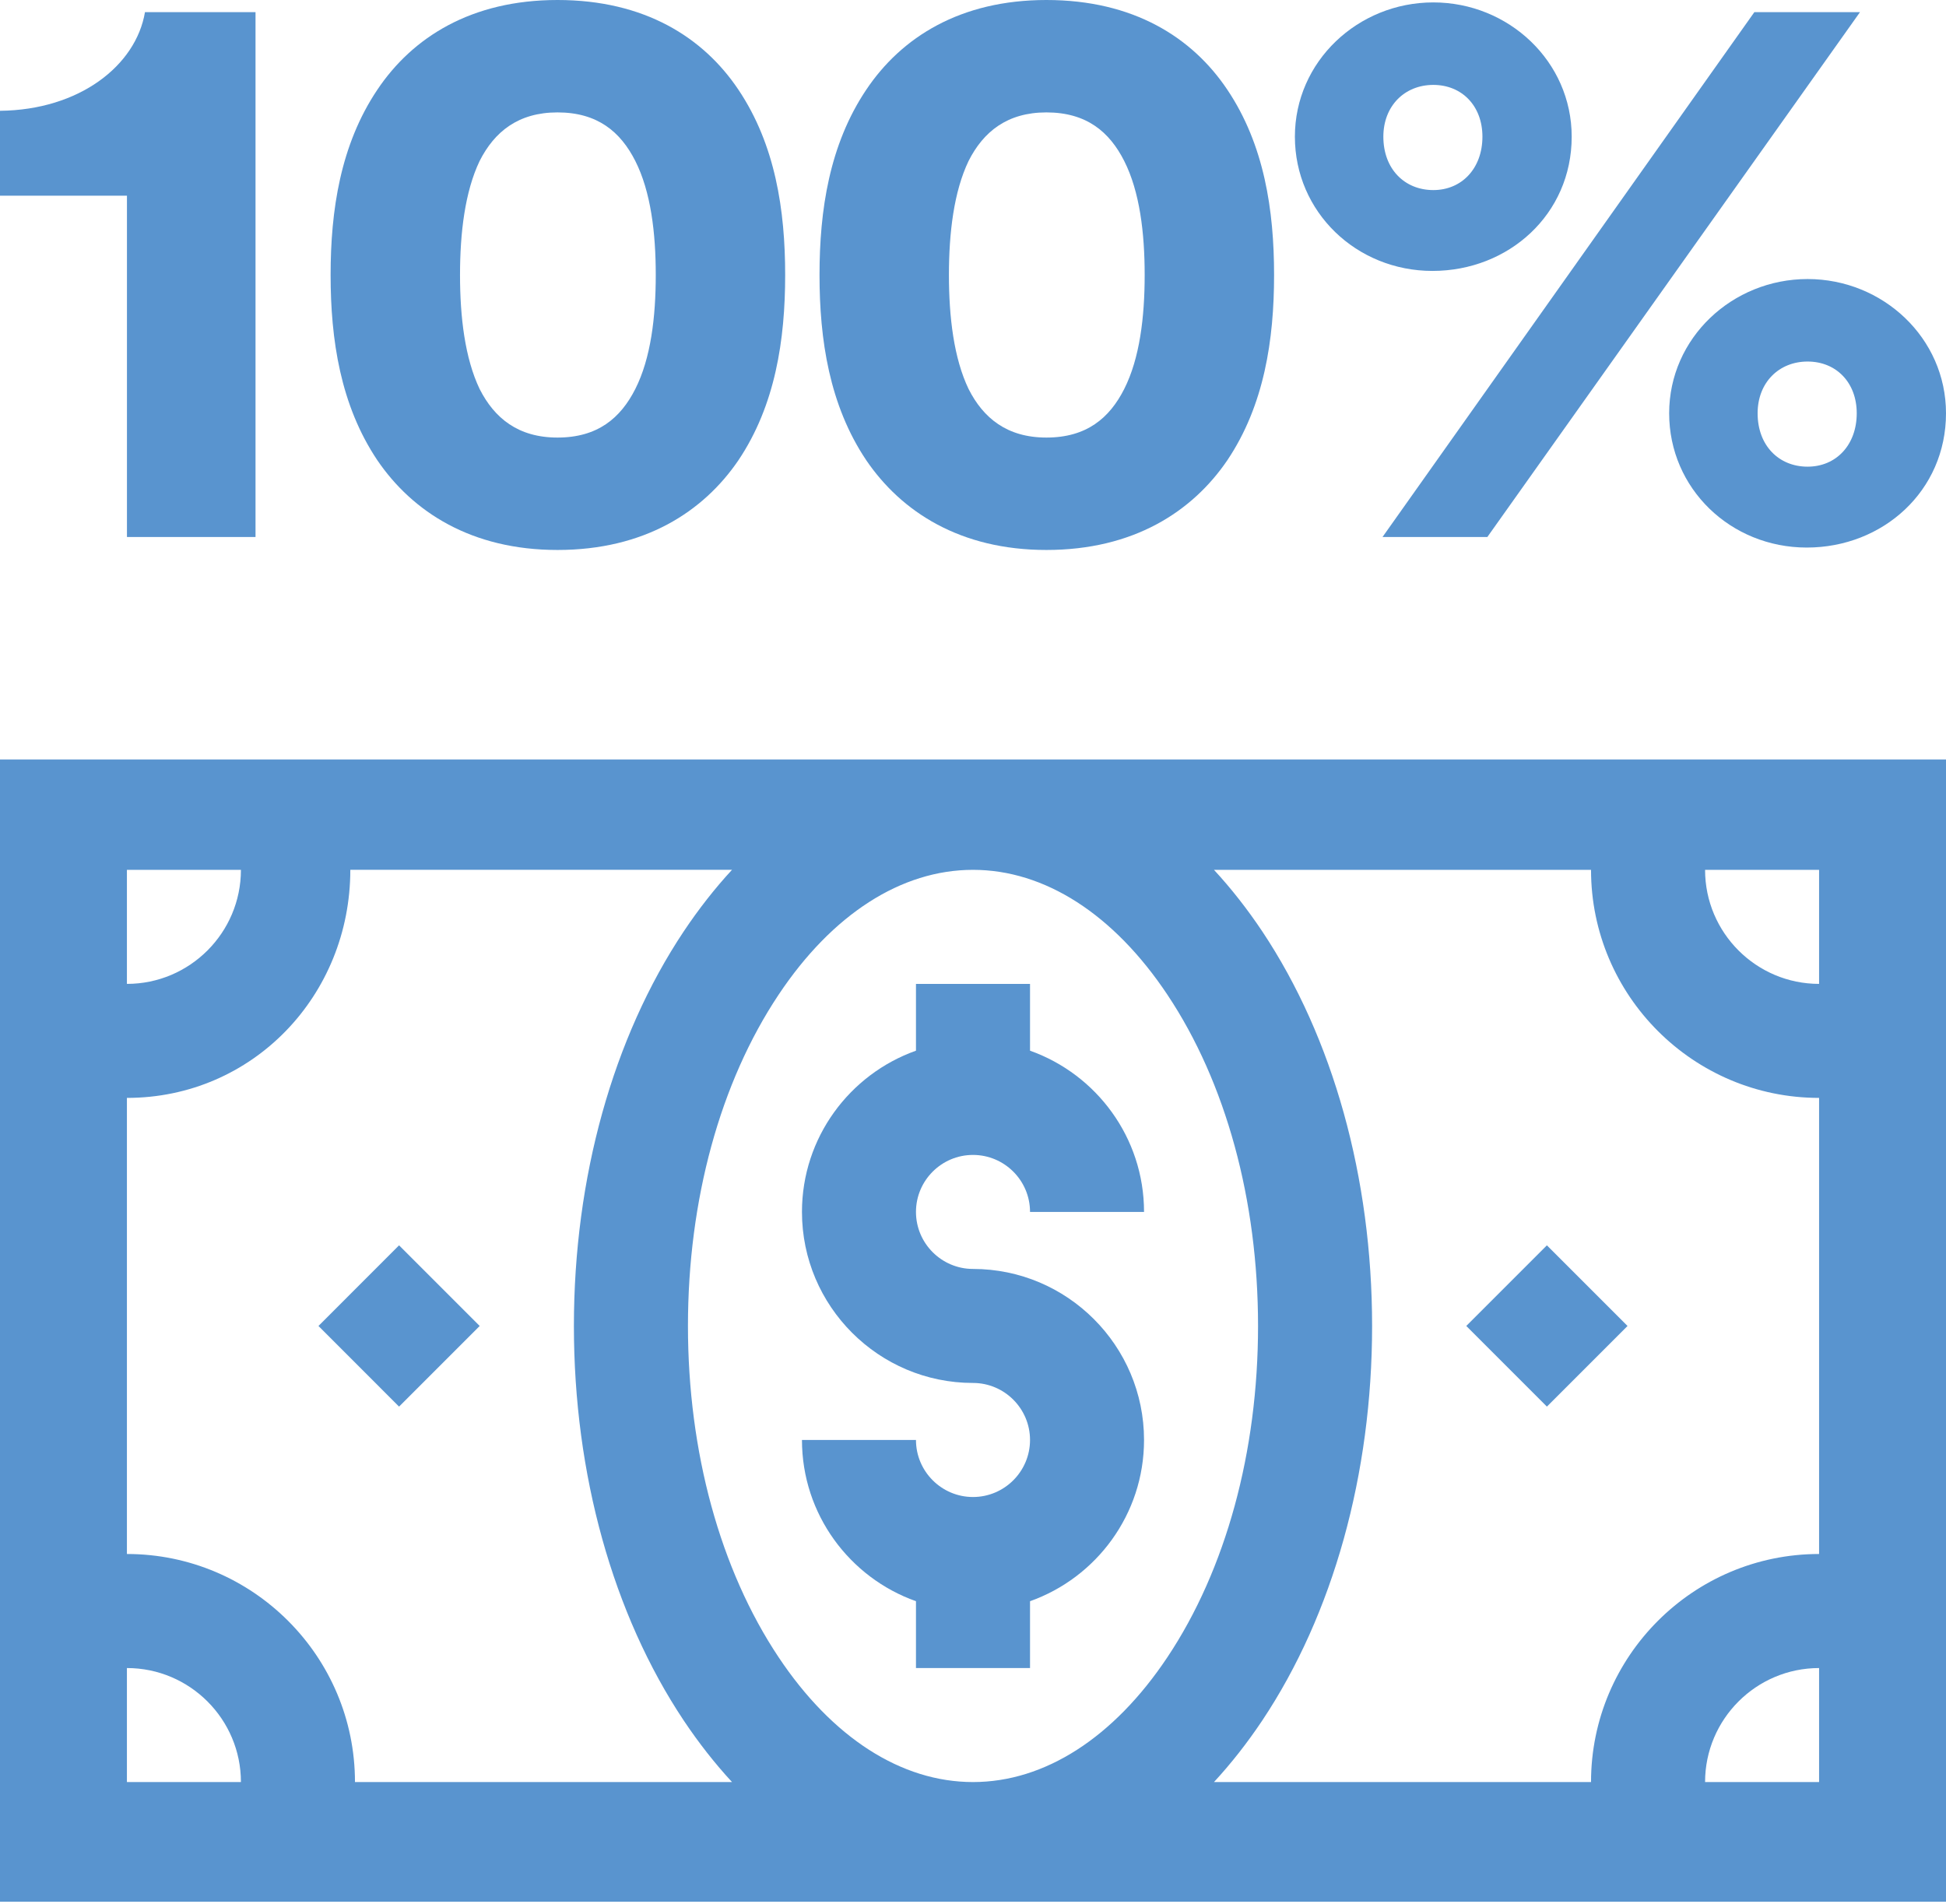 <svg width="46" height="45" viewBox="0 0 46 45" fill="none" xmlns="http://www.w3.org/2000/svg">
<path d="M46 44.952C46 33.28 46 29.669 46 17.952H0V44.952H46ZM18.404 39.172C17.023 37.1 16.262 34.319 16.262 31.343C16.262 28.366 17.023 25.586 18.404 23.514C19.673 21.61 21.305 20.561 23 20.561C24.695 20.561 26.327 21.61 27.596 23.514C28.977 25.586 29.738 28.366 29.738 31.343C29.738 34.319 28.977 37.1 27.596 39.172C26.327 41.075 24.695 42.124 23 42.124C21.305 42.124 19.673 41.075 18.404 39.172ZM28.696 42.124C29.1 41.687 29.482 41.201 29.839 40.667C31.512 38.157 32.434 34.846 32.434 31.343C32.434 27.84 31.512 24.529 29.839 22.018C29.482 21.484 29.1 20.998 28.696 20.561H37.609C37.609 23.534 40.027 25.952 43 25.952V36.733C40.027 36.733 37.609 39.151 37.609 42.124H28.696ZM43 23.257C41.514 23.257 40.305 22.048 40.305 20.561H43V23.257ZM43 42.124H40.305C40.305 40.638 41.514 39.429 43 39.429V42.124ZM5.695 20.561C5.695 22.048 4.486 23.257 3 23.257V20.561H5.695ZM3 39.429C4.486 39.429 5.695 40.638 5.695 42.124H3V39.429ZM3 36.733V25.952C5.973 25.952 8.281 23.533 8.281 20.56H17.304C16.9 20.997 16.518 21.484 16.161 22.018C14.488 24.529 13.566 27.84 13.566 31.343C13.566 34.846 14.488 38.157 16.161 40.667C16.518 41.201 16.9 41.687 17.304 42.124H8.391C8.391 39.151 5.973 36.733 3 36.733Z" fill="#5994CF"/>
<path d="M36.566 33.249L34.66 31.343L36.566 29.437L38.472 31.343L36.566 33.249Z" fill="#5994CF"/>
<path d="M9.433 33.249L7.528 31.343L9.433 29.437L11.339 31.343L9.433 33.249Z" fill="#5994CF"/>
<path d="M27.043 34.038C27.043 31.809 25.229 29.995 23 29.995C22.257 29.995 21.652 29.39 21.652 28.647C21.652 27.904 22.257 27.3 23 27.3C23.743 27.3 24.348 27.904 24.348 28.647H27.043C27.043 26.89 25.916 25.393 24.348 24.836V23.257H21.652V24.836C20.084 25.393 18.957 26.89 18.957 28.647C18.957 30.877 20.771 32.69 23 32.69C23.743 32.69 24.348 33.295 24.348 34.038C24.348 34.781 23.743 35.386 23 35.386C22.257 35.386 21.652 34.781 21.652 34.038H18.957C18.957 35.795 20.084 37.293 21.652 37.849V39.429H24.348V37.849C25.916 37.293 27.043 35.795 27.043 34.038Z" fill="#5994CF"/>
<path d="M6.04 12.694V0.287H3.427C3.214 1.549 1.878 2.6 0 2.619V4.626H3.001V12.694H6.04Z" fill="#5994CF"/>
<path d="M10.874 6.5C10.874 5.506 10.99 4.531 11.338 3.804C11.687 3.116 12.248 2.657 13.178 2.657C14.126 2.657 14.668 3.116 15.017 3.804C15.385 4.531 15.501 5.506 15.501 6.5C15.501 7.494 15.385 8.469 15.017 9.196C14.668 9.884 14.126 10.343 13.178 10.343C12.248 10.343 11.687 9.884 11.338 9.196C10.99 8.469 10.874 7.494 10.874 6.5ZM7.815 6.5C7.815 8.029 8.047 9.578 8.919 10.878C9.751 12.101 11.145 13 13.178 13C15.23 13 16.624 12.101 17.456 10.878C18.328 9.578 18.56 8.029 18.56 6.5C18.56 4.971 18.328 3.422 17.456 2.122C16.624 0.879 15.23 0 13.178 0C11.145 0 9.751 0.879 8.919 2.122C8.047 3.422 7.815 4.971 7.815 6.5Z" fill="#5994CF"/>
<path d="M22.431 6.5C22.431 5.506 22.547 4.531 22.896 3.804C23.244 3.116 23.806 2.657 24.735 2.657C25.683 2.657 26.226 3.116 26.574 3.804C26.942 4.531 27.058 5.506 27.058 6.5C27.058 7.494 26.942 8.469 26.574 9.196C26.226 9.884 25.683 10.343 24.735 10.343C23.806 10.343 23.244 9.884 22.896 9.196C22.547 8.469 22.431 7.494 22.431 6.5ZM19.372 6.5C19.372 8.029 19.604 9.578 20.476 10.878C21.308 12.101 22.702 13 24.735 13C26.787 13 28.181 12.101 29.013 10.878C29.885 9.578 30.117 8.029 30.117 6.5C30.117 4.971 29.885 3.422 29.013 2.122C28.181 0.879 26.787 0 24.735 0C22.702 0 21.308 0.879 20.476 2.122C19.604 3.422 19.372 4.971 19.372 6.5Z" fill="#5994CF"/>
<path d="M32.7 3.231C32.7 2.504 33.203 2.007 33.881 2.007C34.558 2.007 35.042 2.504 35.042 3.231C35.042 3.976 34.558 4.493 33.881 4.493C33.203 4.493 32.7 3.996 32.7 3.231ZM30.609 3.231C30.609 5.009 32.061 6.404 33.861 6.404C35.662 6.404 37.152 5.066 37.152 3.231C37.152 1.453 35.662 0.057 33.881 0.057C32.099 0.057 30.609 1.453 30.609 3.231ZM41.547 9.769C41.547 9.043 42.05 8.546 42.728 8.546C43.406 8.546 43.89 9.043 43.89 9.769C43.89 10.515 43.406 11.031 42.728 11.031C42.05 11.031 41.547 10.534 41.547 9.769ZM39.456 9.769C39.456 11.547 40.908 12.943 42.709 12.943C44.509 12.943 46 11.604 46 9.769C46 7.991 44.509 6.596 42.728 6.596C40.947 6.596 39.456 7.991 39.456 9.769ZM35.158 12.694L43.967 0.287H41.47L32.68 12.694H35.158Z" fill="#5994CF"/>
</svg>
